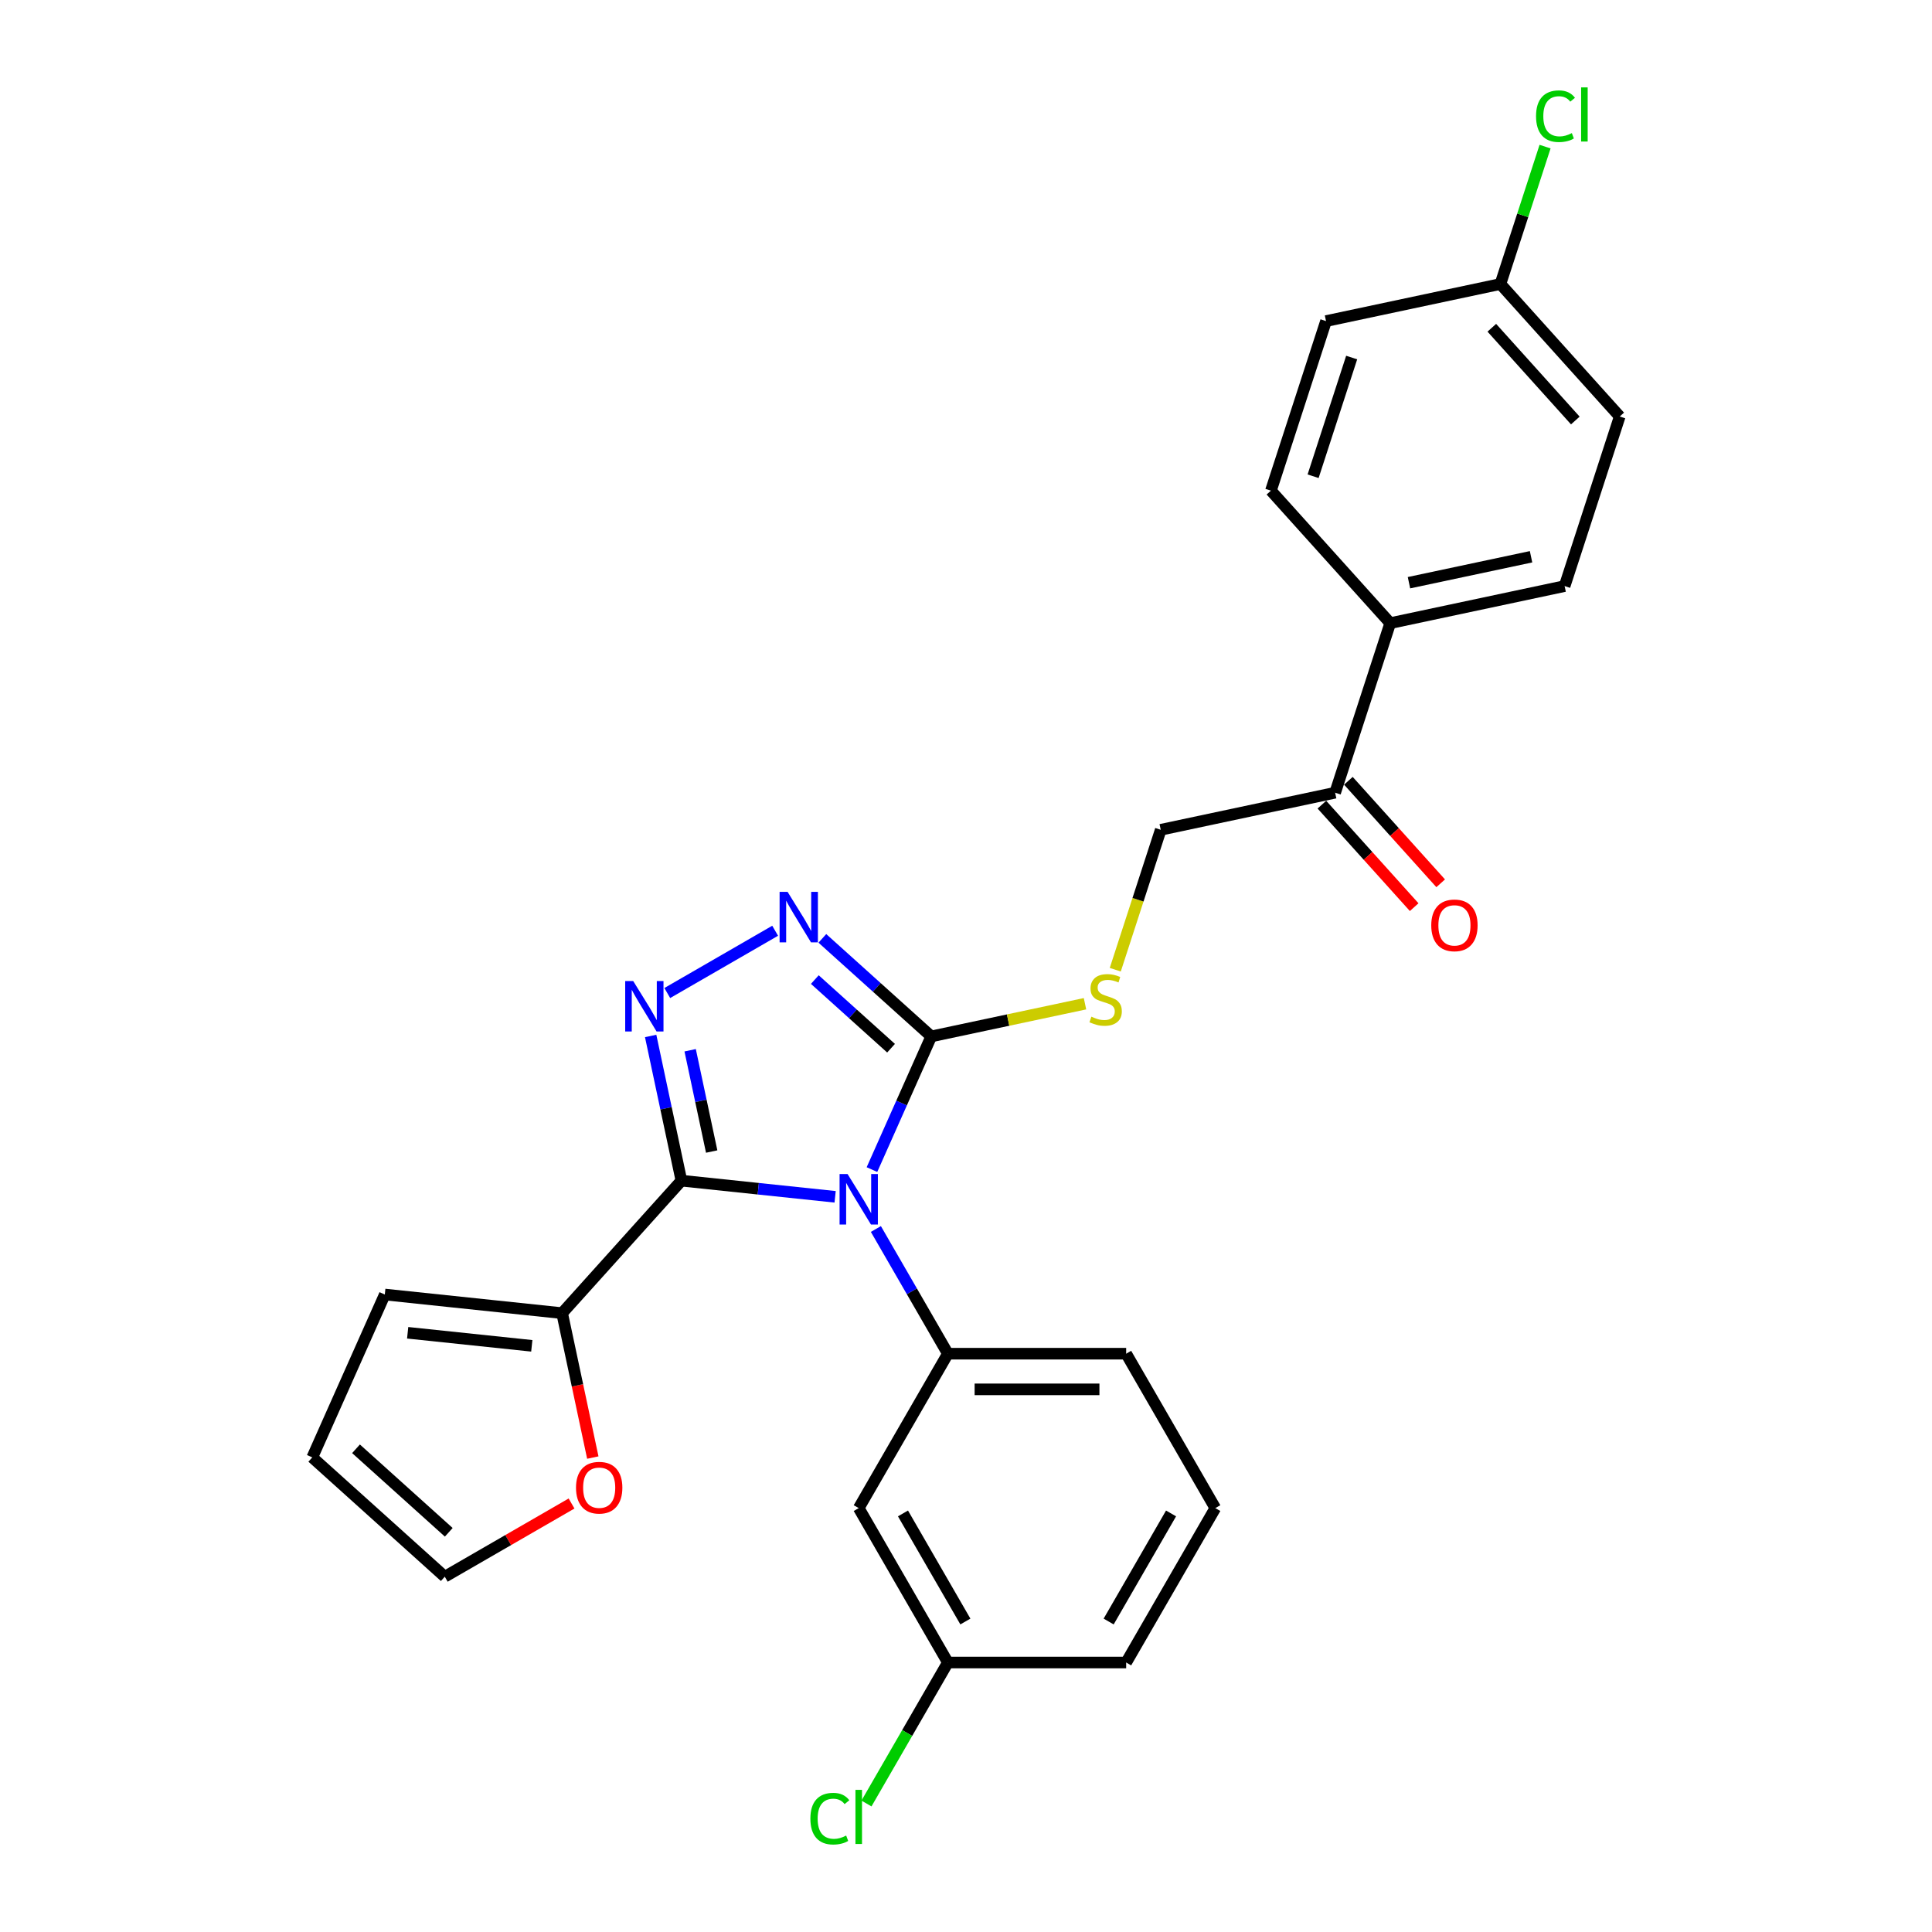 <?xml version='1.0' encoding='iso-8859-1'?>
<svg version='1.1' baseProfile='full'
              xmlns='http://www.w3.org/2000/svg'
                      xmlns:rdkit='http://www.rdkit.org/xml'
                      xmlns:xlink='http://www.w3.org/1999/xlink'
                  xml:space='preserve'
width='1000px' height='1000px' viewBox='0 0 1000 1000'>
<!-- END OF HEADER -->
<rect style='opacity:1.0;fill:#FFFFFF;stroke:none' width='1000' height='1000' x='0' y='0'> </rect>
<path class='bond-0' d='M 401.214,481.753 L 345.378,513.989' style='fill:none;fill-rule:evenodd;stroke:#0000FF;stroke-width:6px;stroke-linecap:butt;stroke-linejoin:miter;stroke-opacity:1' />
<path class='bond-1' d='M 425.65,485.7 L 453.831,511.074' style='fill:none;fill-rule:evenodd;stroke:#0000FF;stroke-width:6px;stroke-linecap:butt;stroke-linejoin:miter;stroke-opacity:1' />
<path class='bond-1' d='M 453.831,511.074 L 482.012,536.448' style='fill:none;fill-rule:evenodd;stroke:#000000;stroke-width:6px;stroke-linecap:butt;stroke-linejoin:miter;stroke-opacity:1' />
<path class='bond-1' d='M 421.755,507.028 L 441.481,524.79' style='fill:none;fill-rule:evenodd;stroke:#0000FF;stroke-width:6px;stroke-linecap:butt;stroke-linejoin:miter;stroke-opacity:1' />
<path class='bond-1' d='M 441.481,524.79 L 461.208,542.552' style='fill:none;fill-rule:evenodd;stroke:#000000;stroke-width:6px;stroke-linecap:butt;stroke-linejoin:miter;stroke-opacity:1' />
<path class='bond-2' d='M 336.78,536.214 L 344.74,573.661' style='fill:none;fill-rule:evenodd;stroke:#0000FF;stroke-width:6px;stroke-linecap:butt;stroke-linejoin:miter;stroke-opacity:1' />
<path class='bond-2' d='M 344.74,573.661 L 352.699,611.107' style='fill:none;fill-rule:evenodd;stroke:#000000;stroke-width:6px;stroke-linecap:butt;stroke-linejoin:miter;stroke-opacity:1' />
<path class='bond-2' d='M 357.222,543.611 L 362.793,569.823' style='fill:none;fill-rule:evenodd;stroke:#0000FF;stroke-width:6px;stroke-linecap:butt;stroke-linejoin:miter;stroke-opacity:1' />
<path class='bond-2' d='M 362.793,569.823 L 368.365,596.035' style='fill:none;fill-rule:evenodd;stroke:#000000;stroke-width:6px;stroke-linecap:butt;stroke-linejoin:miter;stroke-opacity:1' />
<path class='bond-3' d='M 352.699,611.107 L 290.95,679.686' style='fill:none;fill-rule:evenodd;stroke:#000000;stroke-width:6px;stroke-linecap:butt;stroke-linejoin:miter;stroke-opacity:1' />
<path class='bond-4' d='M 352.699,611.107 L 392.479,615.288' style='fill:none;fill-rule:evenodd;stroke:#000000;stroke-width:6px;stroke-linecap:butt;stroke-linejoin:miter;stroke-opacity:1' />
<path class='bond-4' d='M 392.479,615.288 L 432.259,619.469' style='fill:none;fill-rule:evenodd;stroke:#0000FF;stroke-width:6px;stroke-linecap:butt;stroke-linejoin:miter;stroke-opacity:1' />
<path class='bond-5' d='M 451.322,605.378 L 466.667,570.913' style='fill:none;fill-rule:evenodd;stroke:#0000FF;stroke-width:6px;stroke-linecap:butt;stroke-linejoin:miter;stroke-opacity:1' />
<path class='bond-5' d='M 466.667,570.913 L 482.012,536.448' style='fill:none;fill-rule:evenodd;stroke:#000000;stroke-width:6px;stroke-linecap:butt;stroke-linejoin:miter;stroke-opacity:1' />
<path class='bond-6' d='M 453.353,636.127 L 471.986,668.4' style='fill:none;fill-rule:evenodd;stroke:#0000FF;stroke-width:6px;stroke-linecap:butt;stroke-linejoin:miter;stroke-opacity:1' />
<path class='bond-6' d='M 471.986,668.4 L 490.619,700.672' style='fill:none;fill-rule:evenodd;stroke:#000000;stroke-width:6px;stroke-linecap:butt;stroke-linejoin:miter;stroke-opacity:1' />
<path class='bond-7' d='M 482.012,536.448 L 521.802,527.99' style='fill:none;fill-rule:evenodd;stroke:#000000;stroke-width:6px;stroke-linecap:butt;stroke-linejoin:miter;stroke-opacity:1' />
<path class='bond-7' d='M 521.802,527.99 L 561.592,519.533' style='fill:none;fill-rule:evenodd;stroke:#CCCC00;stroke-width:6px;stroke-linecap:butt;stroke-linejoin:miter;stroke-opacity:1' />
<path class='bond-8' d='M 691.062,410.308 L 719.579,322.541' style='fill:none;fill-rule:evenodd;stroke:#000000;stroke-width:6px;stroke-linecap:butt;stroke-linejoin:miter;stroke-opacity:1' />
<path class='bond-9' d='M 684.204,416.483 L 708.091,443.012' style='fill:none;fill-rule:evenodd;stroke:#000000;stroke-width:6px;stroke-linecap:butt;stroke-linejoin:miter;stroke-opacity:1' />
<path class='bond-9' d='M 708.091,443.012 L 731.977,469.541' style='fill:none;fill-rule:evenodd;stroke:#FF0000;stroke-width:6px;stroke-linecap:butt;stroke-linejoin:miter;stroke-opacity:1' />
<path class='bond-9' d='M 697.92,404.133 L 721.807,430.662' style='fill:none;fill-rule:evenodd;stroke:#000000;stroke-width:6px;stroke-linecap:butt;stroke-linejoin:miter;stroke-opacity:1' />
<path class='bond-9' d='M 721.807,430.662 L 745.693,457.191' style='fill:none;fill-rule:evenodd;stroke:#FF0000;stroke-width:6px;stroke-linecap:butt;stroke-linejoin:miter;stroke-opacity:1' />
<path class='bond-10' d='M 691.062,410.308 L 600.796,429.495' style='fill:none;fill-rule:evenodd;stroke:#000000;stroke-width:6px;stroke-linecap:butt;stroke-linejoin:miter;stroke-opacity:1' />
<path class='bond-11' d='M 577.262,501.924 L 589.029,465.709' style='fill:none;fill-rule:evenodd;stroke:#CCCC00;stroke-width:6px;stroke-linecap:butt;stroke-linejoin:miter;stroke-opacity:1' />
<path class='bond-11' d='M 589.029,465.709 L 600.796,429.495' style='fill:none;fill-rule:evenodd;stroke:#000000;stroke-width:6px;stroke-linecap:butt;stroke-linejoin:miter;stroke-opacity:1' />
<path class='bond-12' d='M 719.579,322.541 L 809.846,303.355' style='fill:none;fill-rule:evenodd;stroke:#000000;stroke-width:6px;stroke-linecap:butt;stroke-linejoin:miter;stroke-opacity:1' />
<path class='bond-12' d='M 729.282,301.61 L 792.468,288.179' style='fill:none;fill-rule:evenodd;stroke:#000000;stroke-width:6px;stroke-linecap:butt;stroke-linejoin:miter;stroke-opacity:1' />
<path class='bond-13' d='M 719.579,322.541 L 657.83,253.962' style='fill:none;fill-rule:evenodd;stroke:#000000;stroke-width:6px;stroke-linecap:butt;stroke-linejoin:miter;stroke-opacity:1' />
<path class='bond-14' d='M 629.043,780.592 L 582.902,860.512' style='fill:none;fill-rule:evenodd;stroke:#000000;stroke-width:6px;stroke-linecap:butt;stroke-linejoin:miter;stroke-opacity:1' />
<path class='bond-14' d='M 606.138,783.352 L 573.839,839.295' style='fill:none;fill-rule:evenodd;stroke:#000000;stroke-width:6px;stroke-linecap:butt;stroke-linejoin:miter;stroke-opacity:1' />
<path class='bond-15' d='M 629.043,780.592 L 582.902,700.672' style='fill:none;fill-rule:evenodd;stroke:#000000;stroke-width:6px;stroke-linecap:butt;stroke-linejoin:miter;stroke-opacity:1' />
<path class='bond-16' d='M 582.902,860.512 L 490.619,860.512' style='fill:none;fill-rule:evenodd;stroke:#000000;stroke-width:6px;stroke-linecap:butt;stroke-linejoin:miter;stroke-opacity:1' />
<path class='bond-17' d='M 306.837,754.431 L 298.894,717.059' style='fill:none;fill-rule:evenodd;stroke:#FF0000;stroke-width:6px;stroke-linecap:butt;stroke-linejoin:miter;stroke-opacity:1' />
<path class='bond-17' d='M 298.894,717.059 L 290.95,679.686' style='fill:none;fill-rule:evenodd;stroke:#000000;stroke-width:6px;stroke-linecap:butt;stroke-linejoin:miter;stroke-opacity:1' />
<path class='bond-18' d='M 295.833,778.211 L 263.025,797.153' style='fill:none;fill-rule:evenodd;stroke:#FF0000;stroke-width:6px;stroke-linecap:butt;stroke-linejoin:miter;stroke-opacity:1' />
<path class='bond-18' d='M 263.025,797.153 L 230.217,816.095' style='fill:none;fill-rule:evenodd;stroke:#000000;stroke-width:6px;stroke-linecap:butt;stroke-linejoin:miter;stroke-opacity:1' />
<path class='bond-19' d='M 290.95,679.686 L 199.172,670.04' style='fill:none;fill-rule:evenodd;stroke:#000000;stroke-width:6px;stroke-linecap:butt;stroke-linejoin:miter;stroke-opacity:1' />
<path class='bond-19' d='M 275.254,696.595 L 211.01,689.843' style='fill:none;fill-rule:evenodd;stroke:#000000;stroke-width:6px;stroke-linecap:butt;stroke-linejoin:miter;stroke-opacity:1' />
<path class='bond-20' d='M 199.172,670.04 L 161.637,754.345' style='fill:none;fill-rule:evenodd;stroke:#000000;stroke-width:6px;stroke-linecap:butt;stroke-linejoin:miter;stroke-opacity:1' />
<path class='bond-21' d='M 161.637,754.345 L 230.217,816.095' style='fill:none;fill-rule:evenodd;stroke:#000000;stroke-width:6px;stroke-linecap:butt;stroke-linejoin:miter;stroke-opacity:1' />
<path class='bond-21' d='M 184.274,749.891 L 232.28,793.116' style='fill:none;fill-rule:evenodd;stroke:#000000;stroke-width:6px;stroke-linecap:butt;stroke-linejoin:miter;stroke-opacity:1' />
<path class='bond-22' d='M 490.619,860.512 L 444.477,780.592' style='fill:none;fill-rule:evenodd;stroke:#000000;stroke-width:6px;stroke-linecap:butt;stroke-linejoin:miter;stroke-opacity:1' />
<path class='bond-22' d='M 499.681,839.295 L 467.382,783.352' style='fill:none;fill-rule:evenodd;stroke:#000000;stroke-width:6px;stroke-linecap:butt;stroke-linejoin:miter;stroke-opacity:1' />
<path class='bond-23' d='M 490.619,860.512 L 469.55,897.003' style='fill:none;fill-rule:evenodd;stroke:#000000;stroke-width:6px;stroke-linecap:butt;stroke-linejoin:miter;stroke-opacity:1' />
<path class='bond-23' d='M 469.55,897.003 L 448.482,933.494' style='fill:none;fill-rule:evenodd;stroke:#00CC00;stroke-width:6px;stroke-linecap:butt;stroke-linejoin:miter;stroke-opacity:1' />
<path class='bond-24' d='M 444.477,780.592 L 490.619,700.672' style='fill:none;fill-rule:evenodd;stroke:#000000;stroke-width:6px;stroke-linecap:butt;stroke-linejoin:miter;stroke-opacity:1' />
<path class='bond-25' d='M 490.619,700.672 L 582.902,700.672' style='fill:none;fill-rule:evenodd;stroke:#000000;stroke-width:6px;stroke-linecap:butt;stroke-linejoin:miter;stroke-opacity:1' />
<path class='bond-25' d='M 504.461,719.129 L 569.059,719.129' style='fill:none;fill-rule:evenodd;stroke:#000000;stroke-width:6px;stroke-linecap:butt;stroke-linejoin:miter;stroke-opacity:1' />
<path class='bond-26' d='M 809.846,303.355 L 838.363,215.588' style='fill:none;fill-rule:evenodd;stroke:#000000;stroke-width:6px;stroke-linecap:butt;stroke-linejoin:miter;stroke-opacity:1' />
<path class='bond-27' d='M 657.83,253.962 L 686.347,166.195' style='fill:none;fill-rule:evenodd;stroke:#000000;stroke-width:6px;stroke-linecap:butt;stroke-linejoin:miter;stroke-opacity:1' />
<path class='bond-27' d='M 679.661,246.5 L 699.622,185.064' style='fill:none;fill-rule:evenodd;stroke:#000000;stroke-width:6px;stroke-linecap:butt;stroke-linejoin:miter;stroke-opacity:1' />
<path class='bond-28' d='M 776.613,147.008 L 686.347,166.195' style='fill:none;fill-rule:evenodd;stroke:#000000;stroke-width:6px;stroke-linecap:butt;stroke-linejoin:miter;stroke-opacity:1' />
<path class='bond-29' d='M 776.613,147.008 L 788.167,111.449' style='fill:none;fill-rule:evenodd;stroke:#000000;stroke-width:6px;stroke-linecap:butt;stroke-linejoin:miter;stroke-opacity:1' />
<path class='bond-29' d='M 788.167,111.449 L 799.721,75.89' style='fill:none;fill-rule:evenodd;stroke:#00CC00;stroke-width:6px;stroke-linecap:butt;stroke-linejoin:miter;stroke-opacity:1' />
<path class='bond-30' d='M 776.613,147.008 L 838.363,215.588' style='fill:none;fill-rule:evenodd;stroke:#000000;stroke-width:6px;stroke-linecap:butt;stroke-linejoin:miter;stroke-opacity:1' />
<path class='bond-30' d='M 772.16,169.645 L 815.384,217.651' style='fill:none;fill-rule:evenodd;stroke:#000000;stroke-width:6px;stroke-linecap:butt;stroke-linejoin:miter;stroke-opacity:1' />
<path  class='atom-0' d='M 407.655 461.631
L 416.219 475.474
Q 417.068 476.839, 418.434 479.313
Q 419.8 481.786, 419.873 481.933
L 419.873 461.631
L 423.343 461.631
L 423.343 487.766
L 419.763 487.766
L 410.571 472.631
Q 409.501 470.859, 408.357 468.829
Q 407.249 466.799, 406.917 466.172
L 406.917 487.766
L 403.521 487.766
L 403.521 461.631
L 407.655 461.631
' fill='#0000FF'/>
<path  class='atom-1' d='M 327.736 507.773
L 336.3 521.615
Q 337.149 522.981, 338.514 525.454
Q 339.88 527.927, 339.954 528.075
L 339.954 507.773
L 343.424 507.773
L 343.424 533.907
L 339.843 533.907
L 330.652 518.773
Q 329.581 517.001, 328.437 514.971
Q 327.33 512.941, 326.997 512.313
L 326.997 533.907
L 323.601 533.907
L 323.601 507.773
L 327.736 507.773
' fill='#0000FF'/>
<path  class='atom-3' d='M 438.7 607.686
L 447.264 621.528
Q 448.113 622.894, 449.479 625.367
Q 450.844 627.84, 450.918 627.988
L 450.918 607.686
L 454.388 607.686
L 454.388 633.82
L 450.808 633.82
L 441.616 618.686
Q 440.546 616.914, 439.401 614.884
Q 438.294 612.853, 437.962 612.226
L 437.962 633.82
L 434.566 633.82
L 434.566 607.686
L 438.7 607.686
' fill='#0000FF'/>
<path  class='atom-6' d='M 564.896 526.231
Q 565.191 526.342, 566.409 526.859
Q 567.627 527.375, 568.956 527.708
Q 570.322 528.003, 571.651 528.003
Q 574.124 528.003, 575.564 526.822
Q 577.003 525.604, 577.003 523.5
Q 577.003 522.06, 576.265 521.174
Q 575.564 520.288, 574.456 519.808
Q 573.349 519.328, 571.503 518.775
Q 569.178 518.073, 567.775 517.409
Q 566.409 516.744, 565.413 515.342
Q 564.453 513.939, 564.453 511.577
Q 564.453 508.291, 566.668 506.261
Q 568.919 504.231, 573.349 504.231
Q 576.376 504.231, 579.809 505.67
L 578.96 508.513
Q 575.822 507.221, 573.46 507.221
Q 570.913 507.221, 569.51 508.291
Q 568.107 509.325, 568.144 511.134
Q 568.144 512.536, 568.846 513.385
Q 569.584 514.234, 570.617 514.714
Q 571.688 515.194, 573.46 515.748
Q 575.822 516.486, 577.225 517.224
Q 578.628 517.963, 579.624 519.476
Q 580.658 520.953, 580.658 523.5
Q 580.658 527.117, 578.221 529.073
Q 575.822 530.993, 571.799 530.993
Q 569.473 530.993, 567.701 530.476
Q 565.966 529.996, 563.899 529.147
L 564.896 526.231
' fill='#CCCC00'/>
<path  class='atom-8' d='M 740.815 478.962
Q 740.815 472.686, 743.915 469.18
Q 747.016 465.673, 752.812 465.673
Q 758.607 465.673, 761.708 469.18
Q 764.808 472.686, 764.808 478.962
Q 764.808 485.311, 761.671 488.928
Q 758.533 492.509, 752.812 492.509
Q 747.053 492.509, 743.915 488.928
Q 740.815 485.348, 740.815 478.962
M 752.812 489.556
Q 756.798 489.556, 758.939 486.898
Q 761.117 484.203, 761.117 478.962
Q 761.117 473.831, 758.939 471.247
Q 756.798 468.626, 752.812 468.626
Q 748.825 468.626, 746.647 471.21
Q 744.506 473.794, 744.506 478.962
Q 744.506 484.24, 746.647 486.898
Q 748.825 489.556, 752.812 489.556
' fill='#FF0000'/>
<path  class='atom-11' d='M 298.14 770.027
Q 298.14 763.752, 301.24 760.245
Q 304.341 756.738, 310.137 756.738
Q 315.932 756.738, 319.033 760.245
Q 322.133 763.752, 322.133 770.027
Q 322.133 776.376, 318.996 779.993
Q 315.858 783.574, 310.137 783.574
Q 304.378 783.574, 301.24 779.993
Q 298.14 776.413, 298.14 770.027
M 310.137 780.621
Q 314.123 780.621, 316.264 777.963
Q 318.442 775.268, 318.442 770.027
Q 318.442 764.896, 316.264 762.312
Q 314.123 759.691, 310.137 759.691
Q 306.15 759.691, 303.972 762.275
Q 301.831 764.859, 301.831 770.027
Q 301.831 775.305, 303.972 777.963
Q 306.15 780.621, 310.137 780.621
' fill='#FF0000'/>
<path  class='atom-20' d='M 419.45 941.335
Q 419.45 934.839, 422.477 931.443
Q 425.54 928.01, 431.336 928.01
Q 436.725 928.01, 439.604 931.812
L 437.168 933.805
Q 435.064 931.037, 431.336 931.037
Q 427.386 931.037, 425.282 933.694
Q 423.215 936.315, 423.215 941.335
Q 423.215 946.503, 425.356 949.161
Q 427.534 951.819, 431.742 951.819
Q 434.621 951.819, 437.98 950.084
L 439.014 952.852
Q 437.648 953.738, 435.581 954.255
Q 433.514 954.772, 431.225 954.772
Q 425.54 954.772, 422.477 951.302
Q 419.45 947.832, 419.45 941.335
' fill='#00CC00'/>
<path  class='atom-20' d='M 442.779 926.423
L 446.175 926.423
L 446.175 954.44
L 442.779 954.44
L 442.779 926.423
' fill='#00CC00'/>
<path  class='atom-26' d='M 795.053 60.146
Q 795.053 53.65, 798.08 50.254
Q 801.144 46.821, 806.939 46.821
Q 812.328 46.821, 815.208 50.623
L 812.771 52.616
Q 810.667 49.847, 806.939 49.847
Q 802.989 49.847, 800.885 52.505
Q 798.818 55.126, 798.818 60.146
Q 798.818 65.314, 800.959 67.972
Q 803.137 70.63, 807.345 70.63
Q 810.224 70.63, 813.583 68.895
L 814.617 71.663
Q 813.251 72.549, 811.184 73.066
Q 809.117 73.583, 806.828 73.583
Q 801.144 73.583, 798.08 70.113
Q 795.053 66.643, 795.053 60.146
' fill='#00CC00'/>
<path  class='atom-26' d='M 818.382 45.233
L 821.778 45.233
L 821.778 73.251
L 818.382 73.251
L 818.382 45.233
' fill='#00CC00'/>
</svg>
